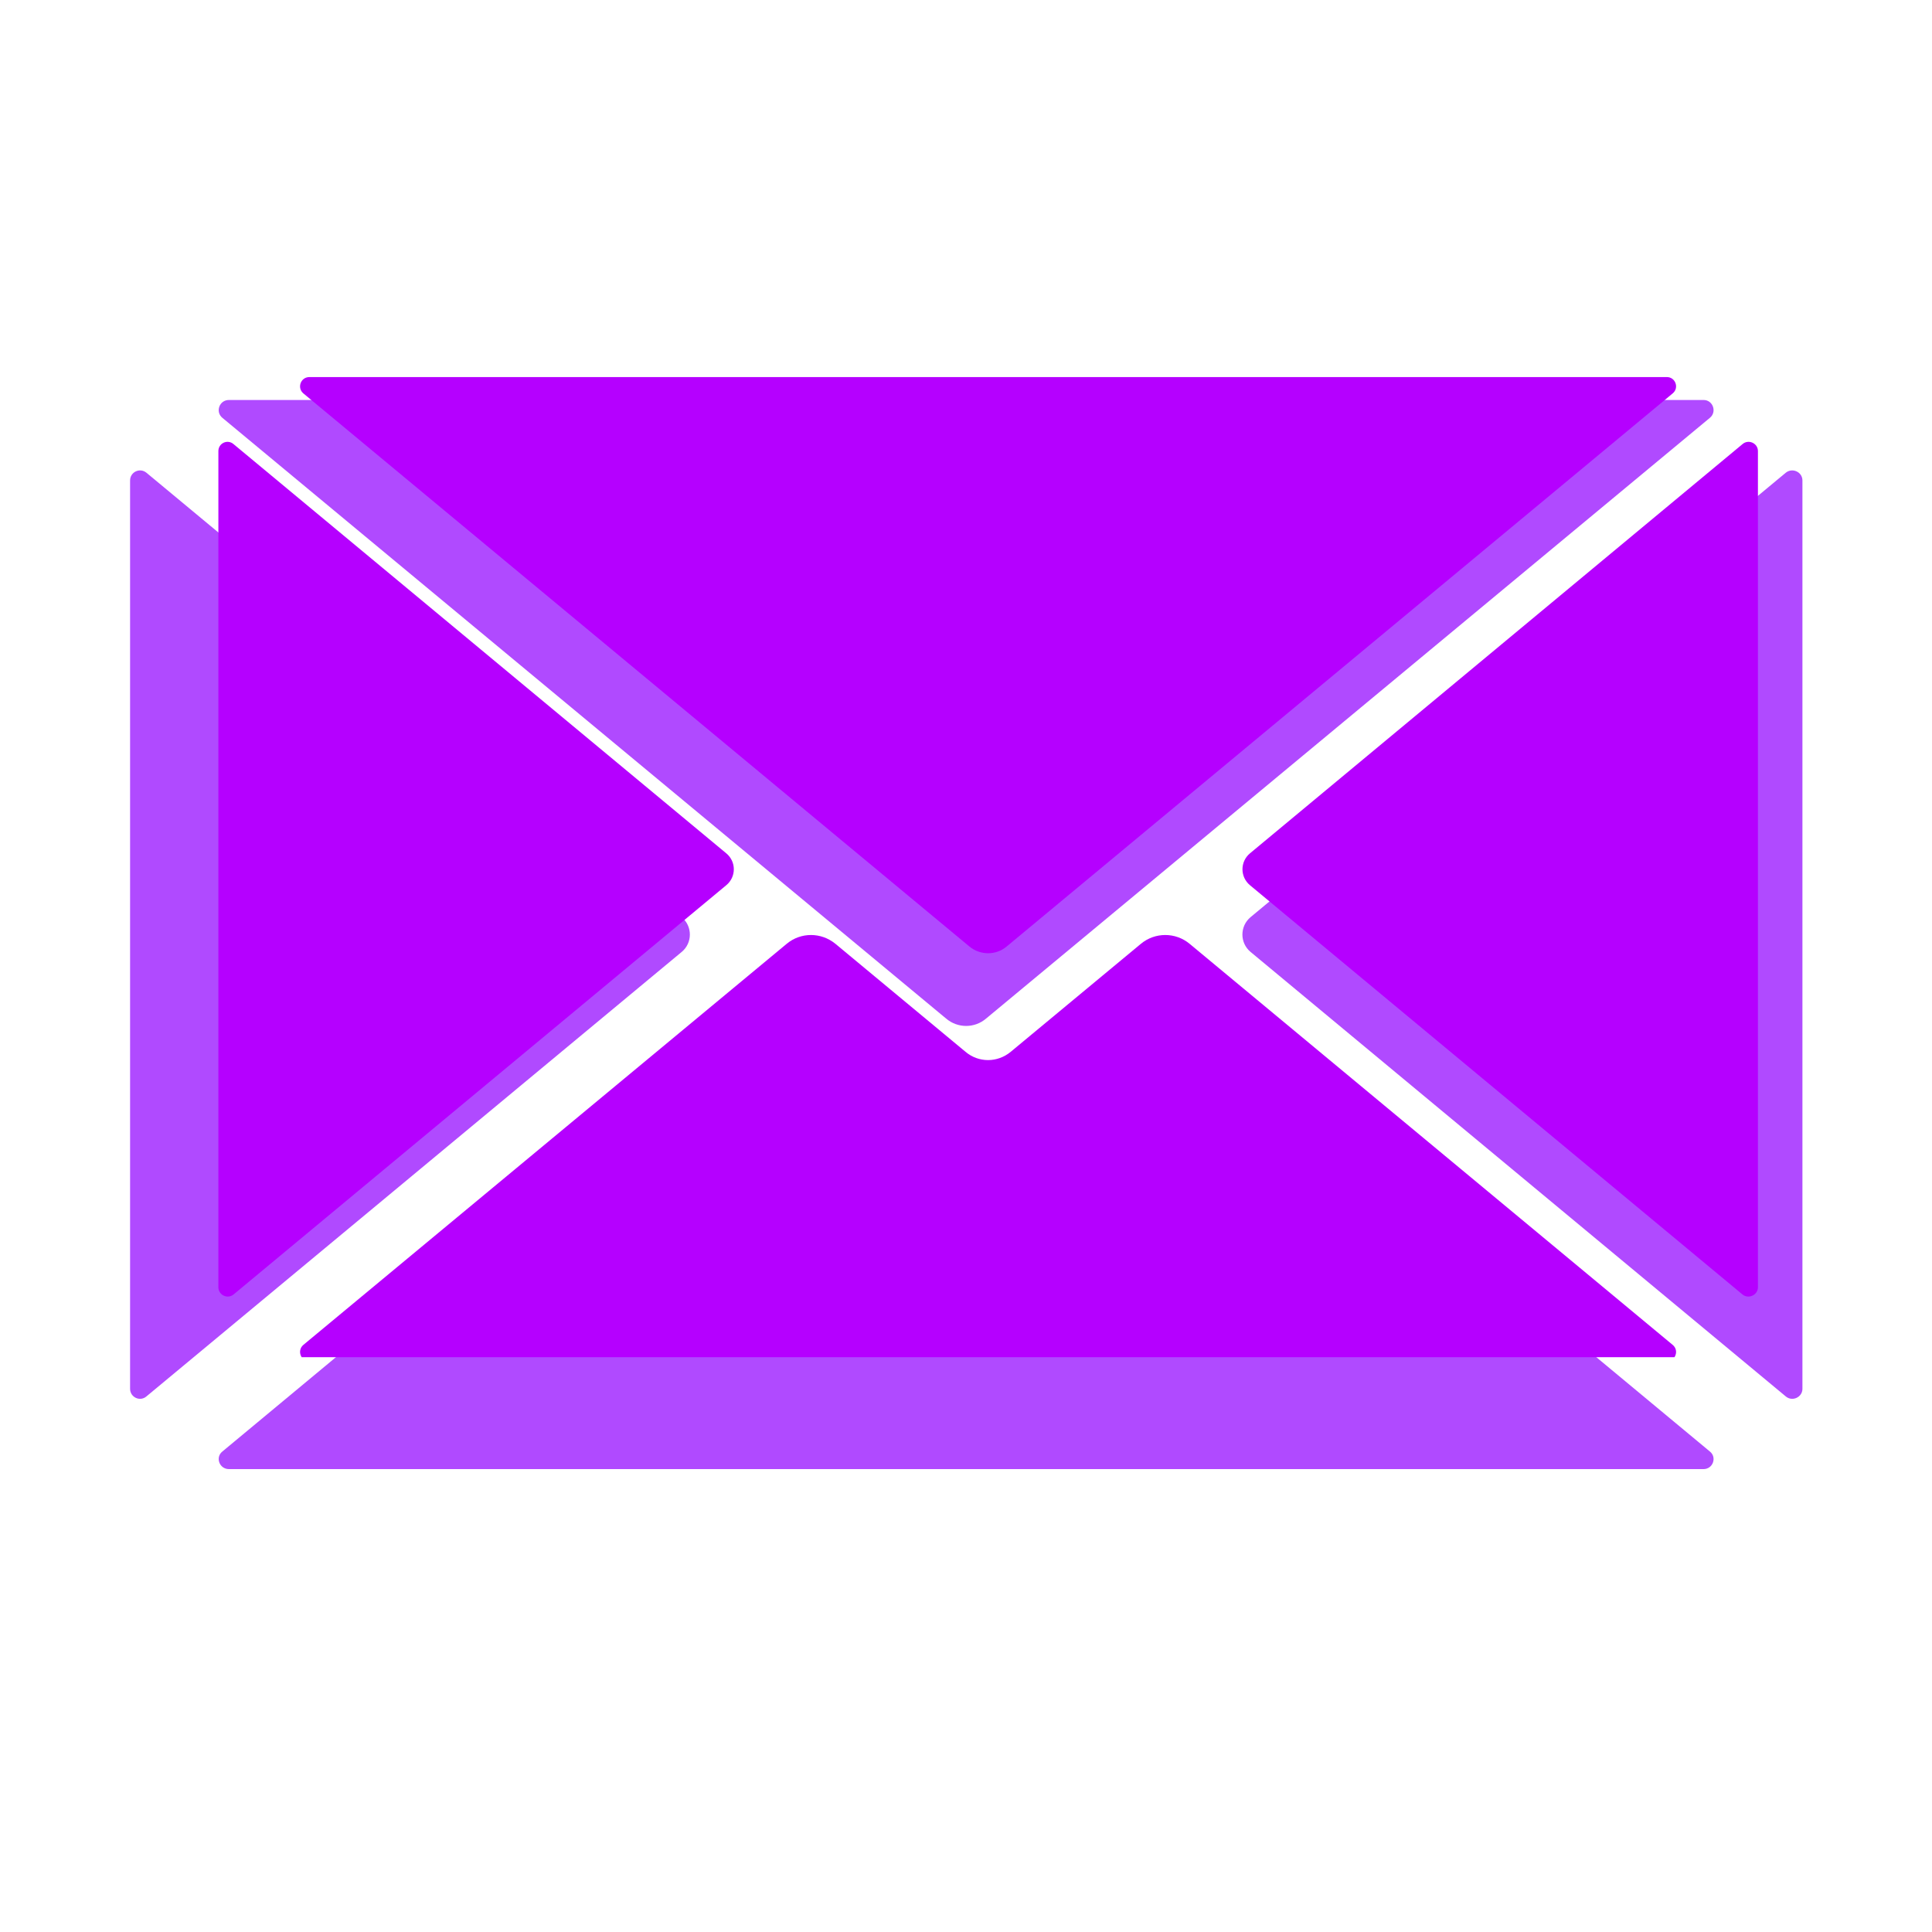 <svg xmlns="http://www.w3.org/2000/svg" xmlns:xlink="http://www.w3.org/1999/xlink" width="40" zoomAndPan="magnify" viewBox="0 0 30 30" height="40" preserveAspectRatio="xMidYMid meet" version="1.0"><defs><filter x="0%" y="0%" width="100%" height="100%" id="0a2c76d071"><feColorMatrix values="0 0 0 0 1 0 0 0 0 1 0 0 0 0 1 0 0 0 1 0" color-interpolation-filters="sRGB"/></filter><mask id="c33999d994"><g filter="url(#0a2c76d071)"><rect x="-3" width="36" fill="#000000" y="-3" height="36" fill-opacity="0.71"/></g></mask><clipPath id="30f9f35f1a"><path d="M 2 9 L 26 9 L 26 16.883 L 2 16.883 Z M 2 9 " clip-rule="nonzero"/></clipPath><clipPath id="1df34ae857"><path d="M 1.016 1 L 10 1 L 10 16 L 1.016 16 Z M 1.016 1 " clip-rule="nonzero"/></clipPath><clipPath id="f3ac2ed7e2"><path d="M 2 0.188 L 26 0.188 L 26 10 L 2 10 Z M 2 0.188 " clip-rule="nonzero"/></clipPath><clipPath id="1320548d06"><rect x="0" width="28" y="0" height="17"/></clipPath><clipPath id="0a366bebcd"><path d="M 4 14 L 27 14 L 27 21.074 L 4 21.074 Z M 4 14 " clip-rule="nonzero"/></clipPath><clipPath id="6b2c306a57"><path d="M 3.387 6 L 12 6 L 12 21 L 3.387 21 Z M 3.387 6 " clip-rule="nonzero"/></clipPath><clipPath id="5f659b77c0"><path d="M 4 5.832 L 27 5.832 L 27 15 L 4 15 Z M 4 5.832 " clip-rule="nonzero"/></clipPath><clipPath id="1b658da1cd"><path d="M 19 6 L 27.34 6 L 27.34 21 L 19 21 Z M 19 6 " clip-rule="nonzero"/></clipPath></defs><g mask="url(#c33999d994)"><g transform="matrix(1, 0, 0, 1, 1, 6)"><g clip-path="url(#1320548d06)"><g clip-path="url(#30f9f35f1a)"><path fill="#8f00ff" d="M 25.551 16.539 L 17.402 9.77 C 17.164 9.57 16.816 9.57 16.578 9.77 L 14.383 11.594 C 14.164 11.777 13.844 11.777 13.621 11.594 L 11.426 9.77 C 11.188 9.57 10.844 9.57 10.602 9.77 L 2.453 16.539 C 2.34 16.629 2.406 16.812 2.555 16.812 L 25.453 16.812 C 25.598 16.812 25.664 16.629 25.551 16.539 " fill-opacity="1" fill-rule="nonzero"/></g><g clip-path="url(#1df34ae857)"><path fill="#8f00ff" d="M 9.586 8.242 L 1.273 1.34 C 1.172 1.258 1.02 1.328 1.02 1.461 L 1.02 15.566 C 1.02 15.695 1.172 15.77 1.273 15.684 L 9.586 8.781 C 9.754 8.641 9.754 8.383 9.586 8.242 " fill-opacity="1" fill-rule="nonzero"/></g><g clip-path="url(#f3ac2ed7e2)"><path fill="#8f00ff" d="M 2.453 0.488 L 13.691 9.816 C 13.871 9.969 14.133 9.969 14.312 9.816 L 25.551 0.488 C 25.664 0.395 25.598 0.211 25.453 0.211 L 2.555 0.211 C 2.406 0.211 2.34 0.395 2.453 0.488 " fill-opacity="1" fill-rule="nonzero"/></g><path fill="#8f00ff" d="M 26.73 1.34 L 18.418 8.242 C 18.25 8.383 18.25 8.641 18.418 8.781 L 26.73 15.684 C 26.832 15.77 26.988 15.695 26.988 15.566 L 26.988 1.461 C 26.988 1.328 26.832 1.258 26.73 1.34 " fill-opacity="1" fill-rule="nonzero"/></g></g></g><g clip-path="url(#0a366bebcd)"><path fill="#b500ff" d="M 25.973 20.883 L 18.473 14.656 C 18.254 14.473 17.934 14.473 17.715 14.656 L 15.695 16.332 C 15.488 16.504 15.195 16.504 14.992 16.332 L 12.973 14.656 C 12.75 14.473 12.434 14.473 12.215 14.656 L 4.711 20.883 C 4.609 20.969 4.668 21.137 4.805 21.137 L 25.883 21.137 C 26.016 21.137 26.078 20.969 25.973 20.883 " fill-opacity="1" fill-rule="nonzero"/></g><g clip-path="url(#6b2c306a57)"><path fill="#b500ff" d="M 11.277 13.25 L 3.625 6.895 C 3.531 6.816 3.391 6.883 3.391 7.004 L 3.391 19.988 C 3.391 20.109 3.531 20.176 3.625 20.102 L 11.277 13.746 C 11.434 13.617 11.434 13.379 11.277 13.25 " fill-opacity="1" fill-rule="nonzero"/></g><g clip-path="url(#5f659b77c0)"><path fill="#b500ff" d="M 4.711 6.109 L 15.055 14.699 C 15.223 14.836 15.465 14.836 15.629 14.699 L 25.973 6.109 C 26.078 6.023 26.016 5.855 25.883 5.855 L 4.805 5.855 C 4.668 5.855 4.609 6.023 4.711 6.109 " fill-opacity="1" fill-rule="nonzero"/></g><g clip-path="url(#1b658da1cd)"><path fill="#b500ff" d="M 27.059 6.895 L 19.41 13.25 C 19.254 13.379 19.254 13.617 19.41 13.746 L 27.059 20.102 C 27.152 20.176 27.297 20.109 27.297 19.988 L 27.297 7.004 C 27.297 6.883 27.152 6.816 27.059 6.895 " fill-opacity="1" fill-rule="nonzero"/></g></svg>